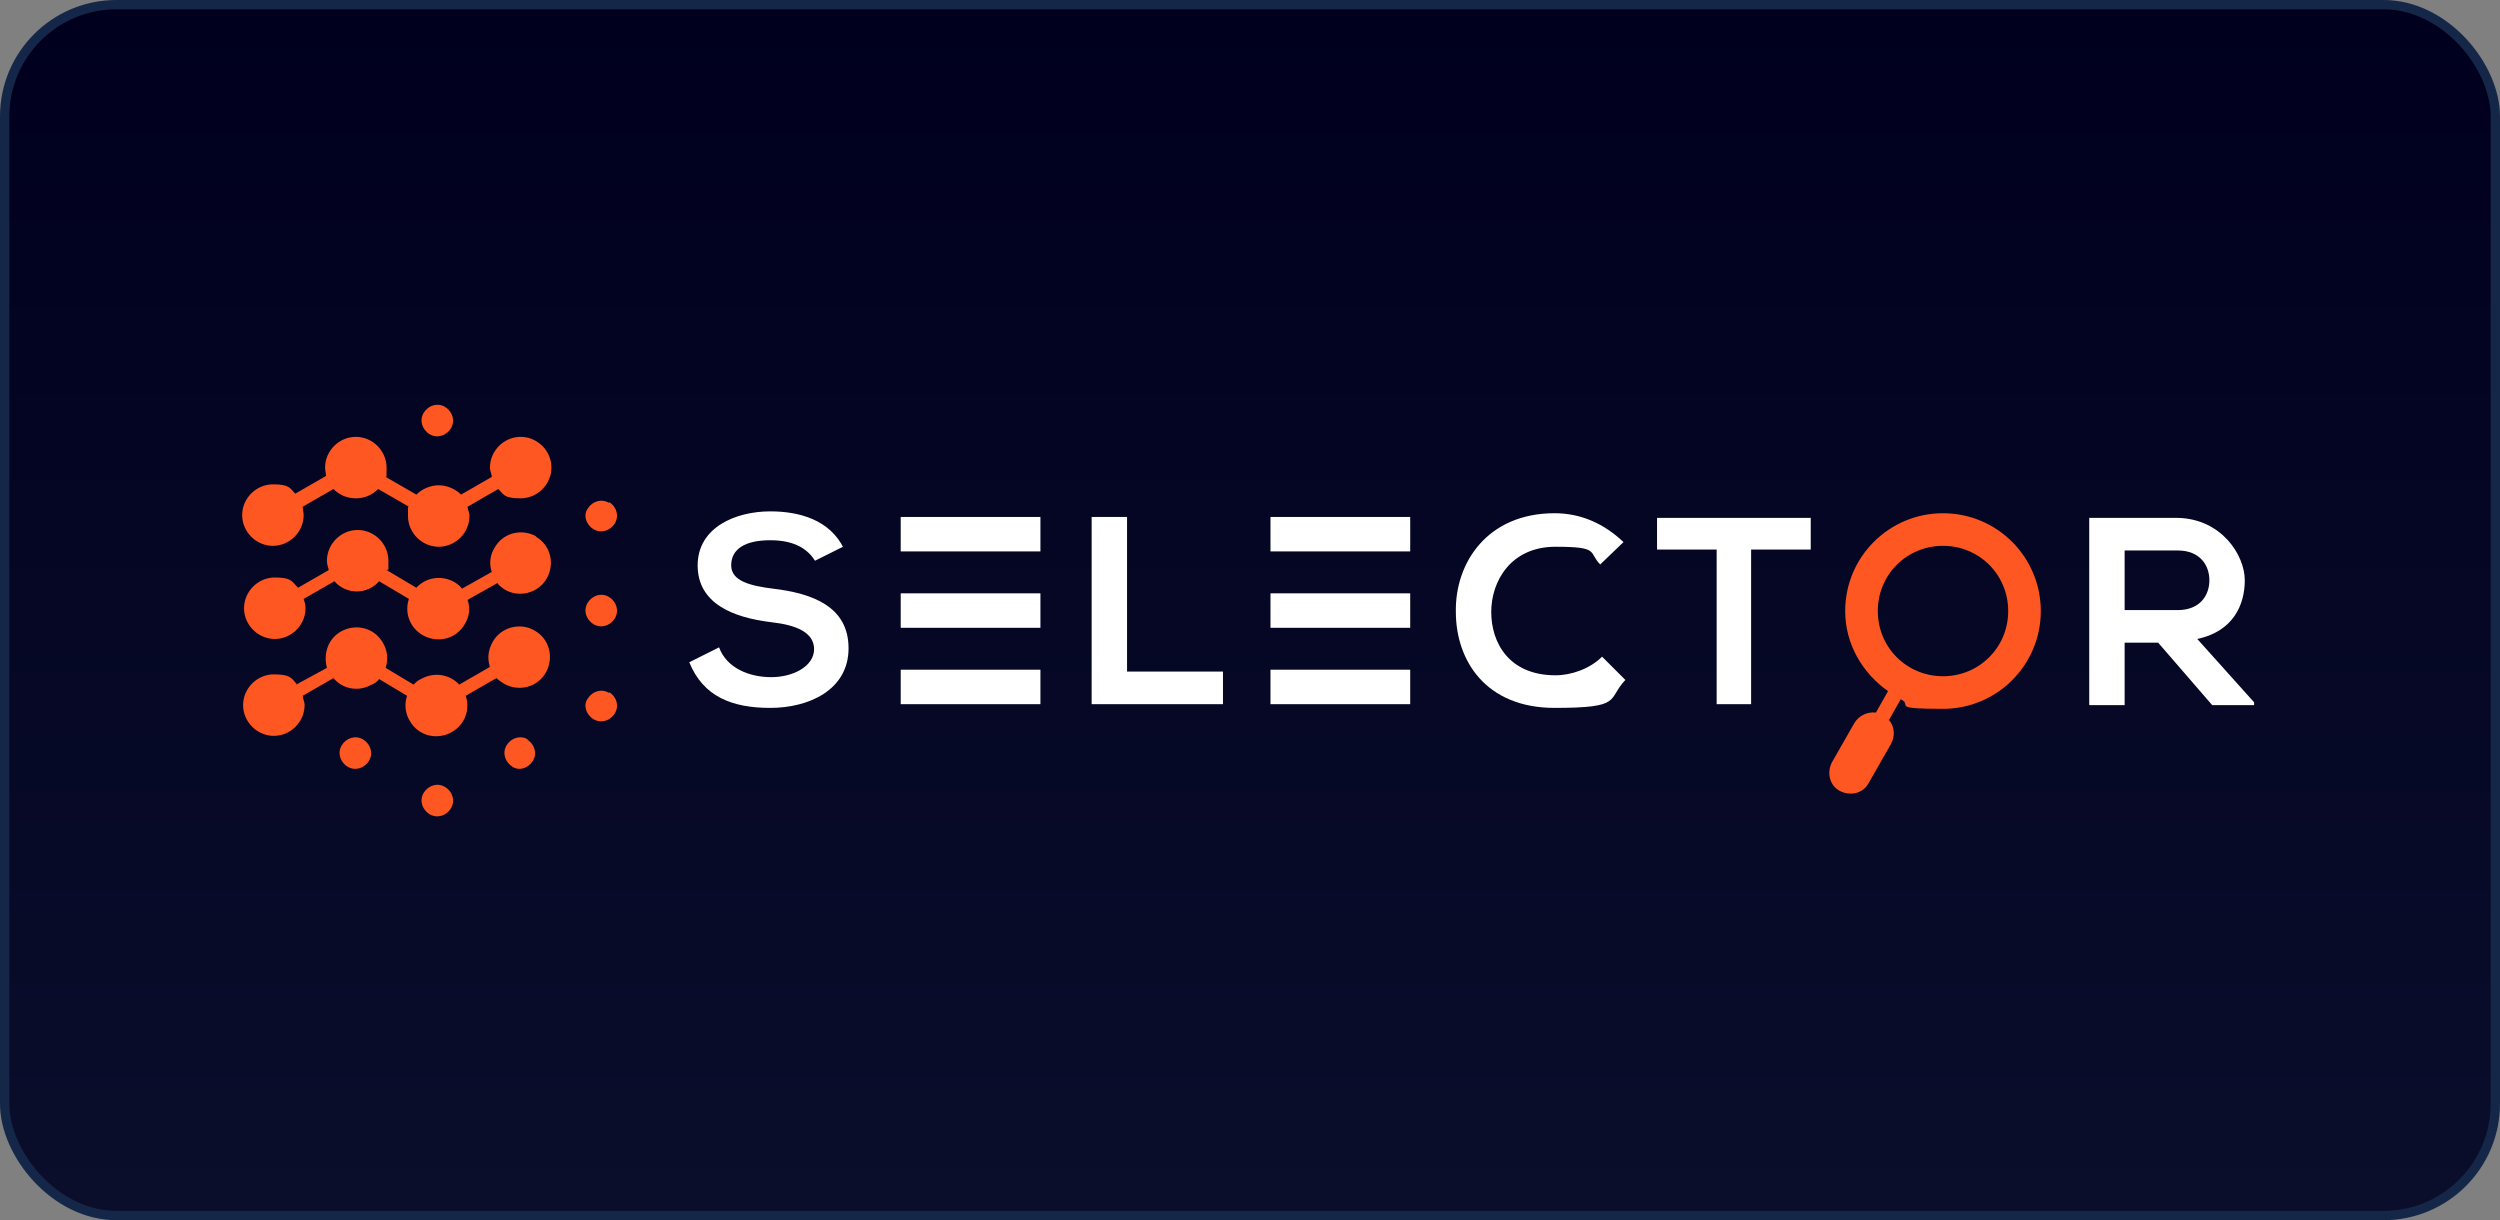 <?xml version="1.0" encoding="UTF-8"?>
<svg id="Layer_2" xmlns="http://www.w3.org/2000/svg" xmlns:xlink="http://www.w3.org/1999/xlink" version="1.1" viewBox="0 0 268.4 131">
  <rect x="0" y="0" width="268.4" height="131" fill="#808080" stroke="none"/>
  <!-- Generator: Adobe Illustrator 29.5.1, SVG Export Plug-In . SVG Version: 2.1.0 Build 141)  -->
  <defs>
    <style>
      .st0 {
        fill: #fff;
      }

      .st0, .st1 {
        fill-rule: evenodd;
      }

      .st1 {
        fill: #ff5721;
      }

      .st2 {
        fill: url(#linear-gradient);
        stroke: #152748;
        stroke-miterlimit: 10;
      }
    </style>
    <linearGradient id="linear-gradient" x1="134.2" y1="1.5" x2="134.2" y2="131.5" gradientTransform="translate(0 132) scale(1 -1)" gradientUnits="userSpaceOnUse">
      <stop offset="0" stop-color="#0a0e2b"/>
      <stop offset="1" stop-color="#00001e"/>
    </linearGradient>
  </defs>
  <g id="Layer_1-2">
    <rect class="st2" x=".5" y=".5" width="267.4" height="130" rx="12" ry="12"/>
  </g>
  <g id="Layer_1-21" data-name="Layer_1-2">
    <g>
      <path class="st1" d="M65.4,64.1c.8.5,1.1,1.5.6,2.3-.5.8-1.5,1.1-2.3.6-.8-.5-1.1-1.5-.6-2.3.5-.8,1.5-1.1,2.3-.6ZM31.7,53l3.3-1.9c0-.3-.1-.6-.1-.9,0-1.8,1.5-3.3,3.3-3.3s3.3,1.5,3.3,3.3,0,.7-.1,1l3.3,1.9c.6-.6,1.5-1,2.4-1s1.8.4,2.4,1l3.3-1.9c0-.3-.2-.6-.2-1,0-1.8,1.5-3.3,3.3-3.3s3.3,1.5,3.3,3.3-1.5,3.3-3.3,3.3-1.8-.4-2.4-1l-3.3,1.9c0,.3.2.6.2,1,0,1.8-1.5,3.3-3.3,3.3s-3.3-1.5-3.3-3.3,0-.7.1-1l-3.3-1.9c-.6.6-1.4,1-2.4,1s-1.8-.4-2.4-1l-3.3,1.9c0,.3.1.6.1.9,0,1.8-1.5,3.3-3.3,3.3s-3.3-1.5-3.3-3.3,1.5-3.3,3.3-3.3,1.8.4,2.4,1c0,0,0,0,0,0ZM57.5,57.6c1.6.9,2.1,2.9,1.2,4.5-.9,1.6-3,2.1-4.5,1.2-.3-.2-.6-.4-.8-.7l-3.2,1.8c.3.9.2,1.8-.3,2.6-.9,1.6-2.9,2.1-4.5,1.2-1.4-.8-2-2.4-1.5-3.9l-3.2-1.9c-.6.7-1.5,1.1-2.4,1.1s-1.8-.4-2.4-1.1l-3.3,1.9c.1.3.2.6.2,1,0,1.8-1.5,3.3-3.3,3.3s-3.3-1.5-3.3-3.3,1.5-3.3,3.3-3.3,1.8.4,2.5,1.1l3.3-1.9c-.1-.3-.2-.7-.2-1,0-1.8,1.5-3.3,3.3-3.3s3.3,1.5,3.3,3.3,0,.7-.2,1l3.2,1.9c1-1.1,2.7-1.4,4.1-.6.3.2.6.4.8.7l3.2-1.8c-.3-.8-.2-1.8.3-2.6.9-1.6,2.9-2.1,4.5-1.2h0ZM39,79.4c.8.5,1.1,1.5.6,2.3-.5.8-1.5,1.1-2.3.6s-1.1-1.5-.6-2.3c.5-.8,1.5-1.1,2.3-.6h0ZM56.6,79.4c.8.5,1.1,1.5.6,2.3-.5.8-1.5,1.1-2.2.6-.8-.5-1.1-1.5-.6-2.3.5-.8,1.5-1.1,2.3-.6ZM65.4,74.3c.8.5,1.1,1.5.6,2.3-.5.8-1.5,1.1-2.3.6s-1.1-1.5-.6-2.2c.5-.8,1.5-1.1,2.3-.6ZM65.4,53.9c.8.5,1.1,1.5.6,2.3-.5.8-1.5,1.1-2.3.6-.8-.5-1.1-1.5-.6-2.2.5-.8,1.5-1.1,2.3-.6h0ZM31.8,73.5l3.3-1.8c-.4-1.5.1-3.1,1.5-3.9,1.6-.9,3.6-.4,4.5,1.2.5.8.6,1.8.3,2.7l3,1.8c.2-.2.5-.5.8-.6,1.4-.8,3.1-.5,4.1.6l3.3-1.9c-.3-.9-.2-1.8.3-2.7.9-1.6,3-2.1,4.5-1.2,1.6.9,2.1,2.9,1.2,4.5-.9,1.6-2.9,2.1-4.5,1.2-.3-.2-.6-.4-.8-.6l-3.3,1.9c.5,1.5-.1,3.1-1.5,3.9-1.6.9-3.6.4-4.5-1.2-.5-.8-.6-1.8-.3-2.7l-3-1.8c-.2.3-.5.5-.8.6-1.4.8-3.1.5-4.1-.7l-3.3,1.9c0,.3.2.6.2,1,0,1.8-1.5,3.3-3.3,3.3s-3.3-1.5-3.3-3.3,1.5-3.3,3.3-3.3,1.9.4,2.5,1.1h0ZM47.8,43.7c.8.5,1.1,1.5.6,2.3-.5.8-1.5,1.1-2.3.6-.8-.5-1.1-1.5-.6-2.3.5-.8,1.5-1.1,2.3-.6ZM47.8,84.5c.8.5,1.1,1.5.6,2.3-.5.8-1.5,1.1-2.3.6-.8-.5-1.1-1.5-.6-2.3.5-.8,1.5-1.1,2.3-.6Z"/>
      <path class="st0" d="M90.6,58.9c-1.5-3.1-4.8-4-7.9-4-3.7,0-7.8,1.7-7.8,5.8s3.8,5.6,7.9,6.1c2.7.3,4.6,1.1,4.6,2.9s-2.2,3-4.6,3-4.8-1-5.6-3.2l-3.2,1.6c1.5,3.7,4.6,4.9,8.7,4.9s8.4-1.9,8.4-6.4-3.9-5.9-8.1-6.4c-2.4-.3-4.5-.8-4.5-2.5s1.4-2.7,4.2-2.7,4.1,1.1,4.8,2.2l3-1.5h0Z"/>
      <path class="st0" d="M111.7,63.7h-15v3.7h15v-3.7Z"/>
      <path class="st0" d="M111.7,55.5h-15v3.7h15v-3.7Z"/>
      <path class="st0" d="M111.7,71.9h-15v3.7h15v-3.7Z"/>
      <path class="st0" d="M117.2,55.5v20.1h14.1v-3.5h-10.3v-16.6h-3.8Z"/>
      <path class="st0" d="M151.4,55.5h-15v3.7h15v-3.7Z"/>
      <path class="st0" d="M151.4,63.7h-15v3.7h15v-3.7Z"/>
      <path class="st0" d="M151.4,71.9h-15v3.7h15v-3.7Z"/>
      <path class="st0" d="M172,70.5c-1.3,1.3-3.3,2-5,2-5,0-6.9-3.5-6.9-6.8,0-3.3,2.1-7,6.9-7s3.5.6,4.8,1.9l2.5-2.4c-2.1-2-4.6-3.1-7.4-3.1-7.2,0-10.7,5.3-10.6,10.6,0,5.2,3.2,10.3,10.6,10.3s5.6-.9,7.6-3c0,0-2.6-2.6-2.6-2.6Z"/>
      <path class="st0" d="M184.2,75.6h3.8v-16.6h6.4v-3.4h-16.5v3.4h6.4v16.6h0Z"/>
      <path class="st1" d="M204.1,75l-1.3,2.3c.6.7.7,1.7.2,2.6l-2.4,4.2c-.6,1.1-2,1.4-3.1.8-1.1-.6-1.4-2-.8-3.1l2.4-4.2c.5-.8,1.4-1.2,2.3-1.1l1.3-2.3c-2.7-1.9-4.6-5-4.6-8.6,0-5.8,4.7-10.5,10.5-10.5s10.5,4.7,10.5,10.5-4.7,10.5-10.5,10.5-3.2-.4-4.5-1ZM208.6,58.6c3.9,0,7,3.1,7,7s-3.1,7-7,7-7-3.1-7-7,3.1-7,7-7Z"/>
      <path class="st0" d="M242,75.4l-6.1-6.8c3.8-.8,5.1-3.6,5.1-6.3s-2.5-6.6-7.2-6.7c-3.2,0-6.3,0-9.5,0v20.1h3.8v-6.7h3.6l5.8,6.7h4.5v-.3h0ZM233.8,59.1c2.4,0,3.4,1.6,3.4,3.2s-1,3.2-3.4,3.2h-5.7v-6.4h5.7Z"/>
    </g>
  </g>
</svg>